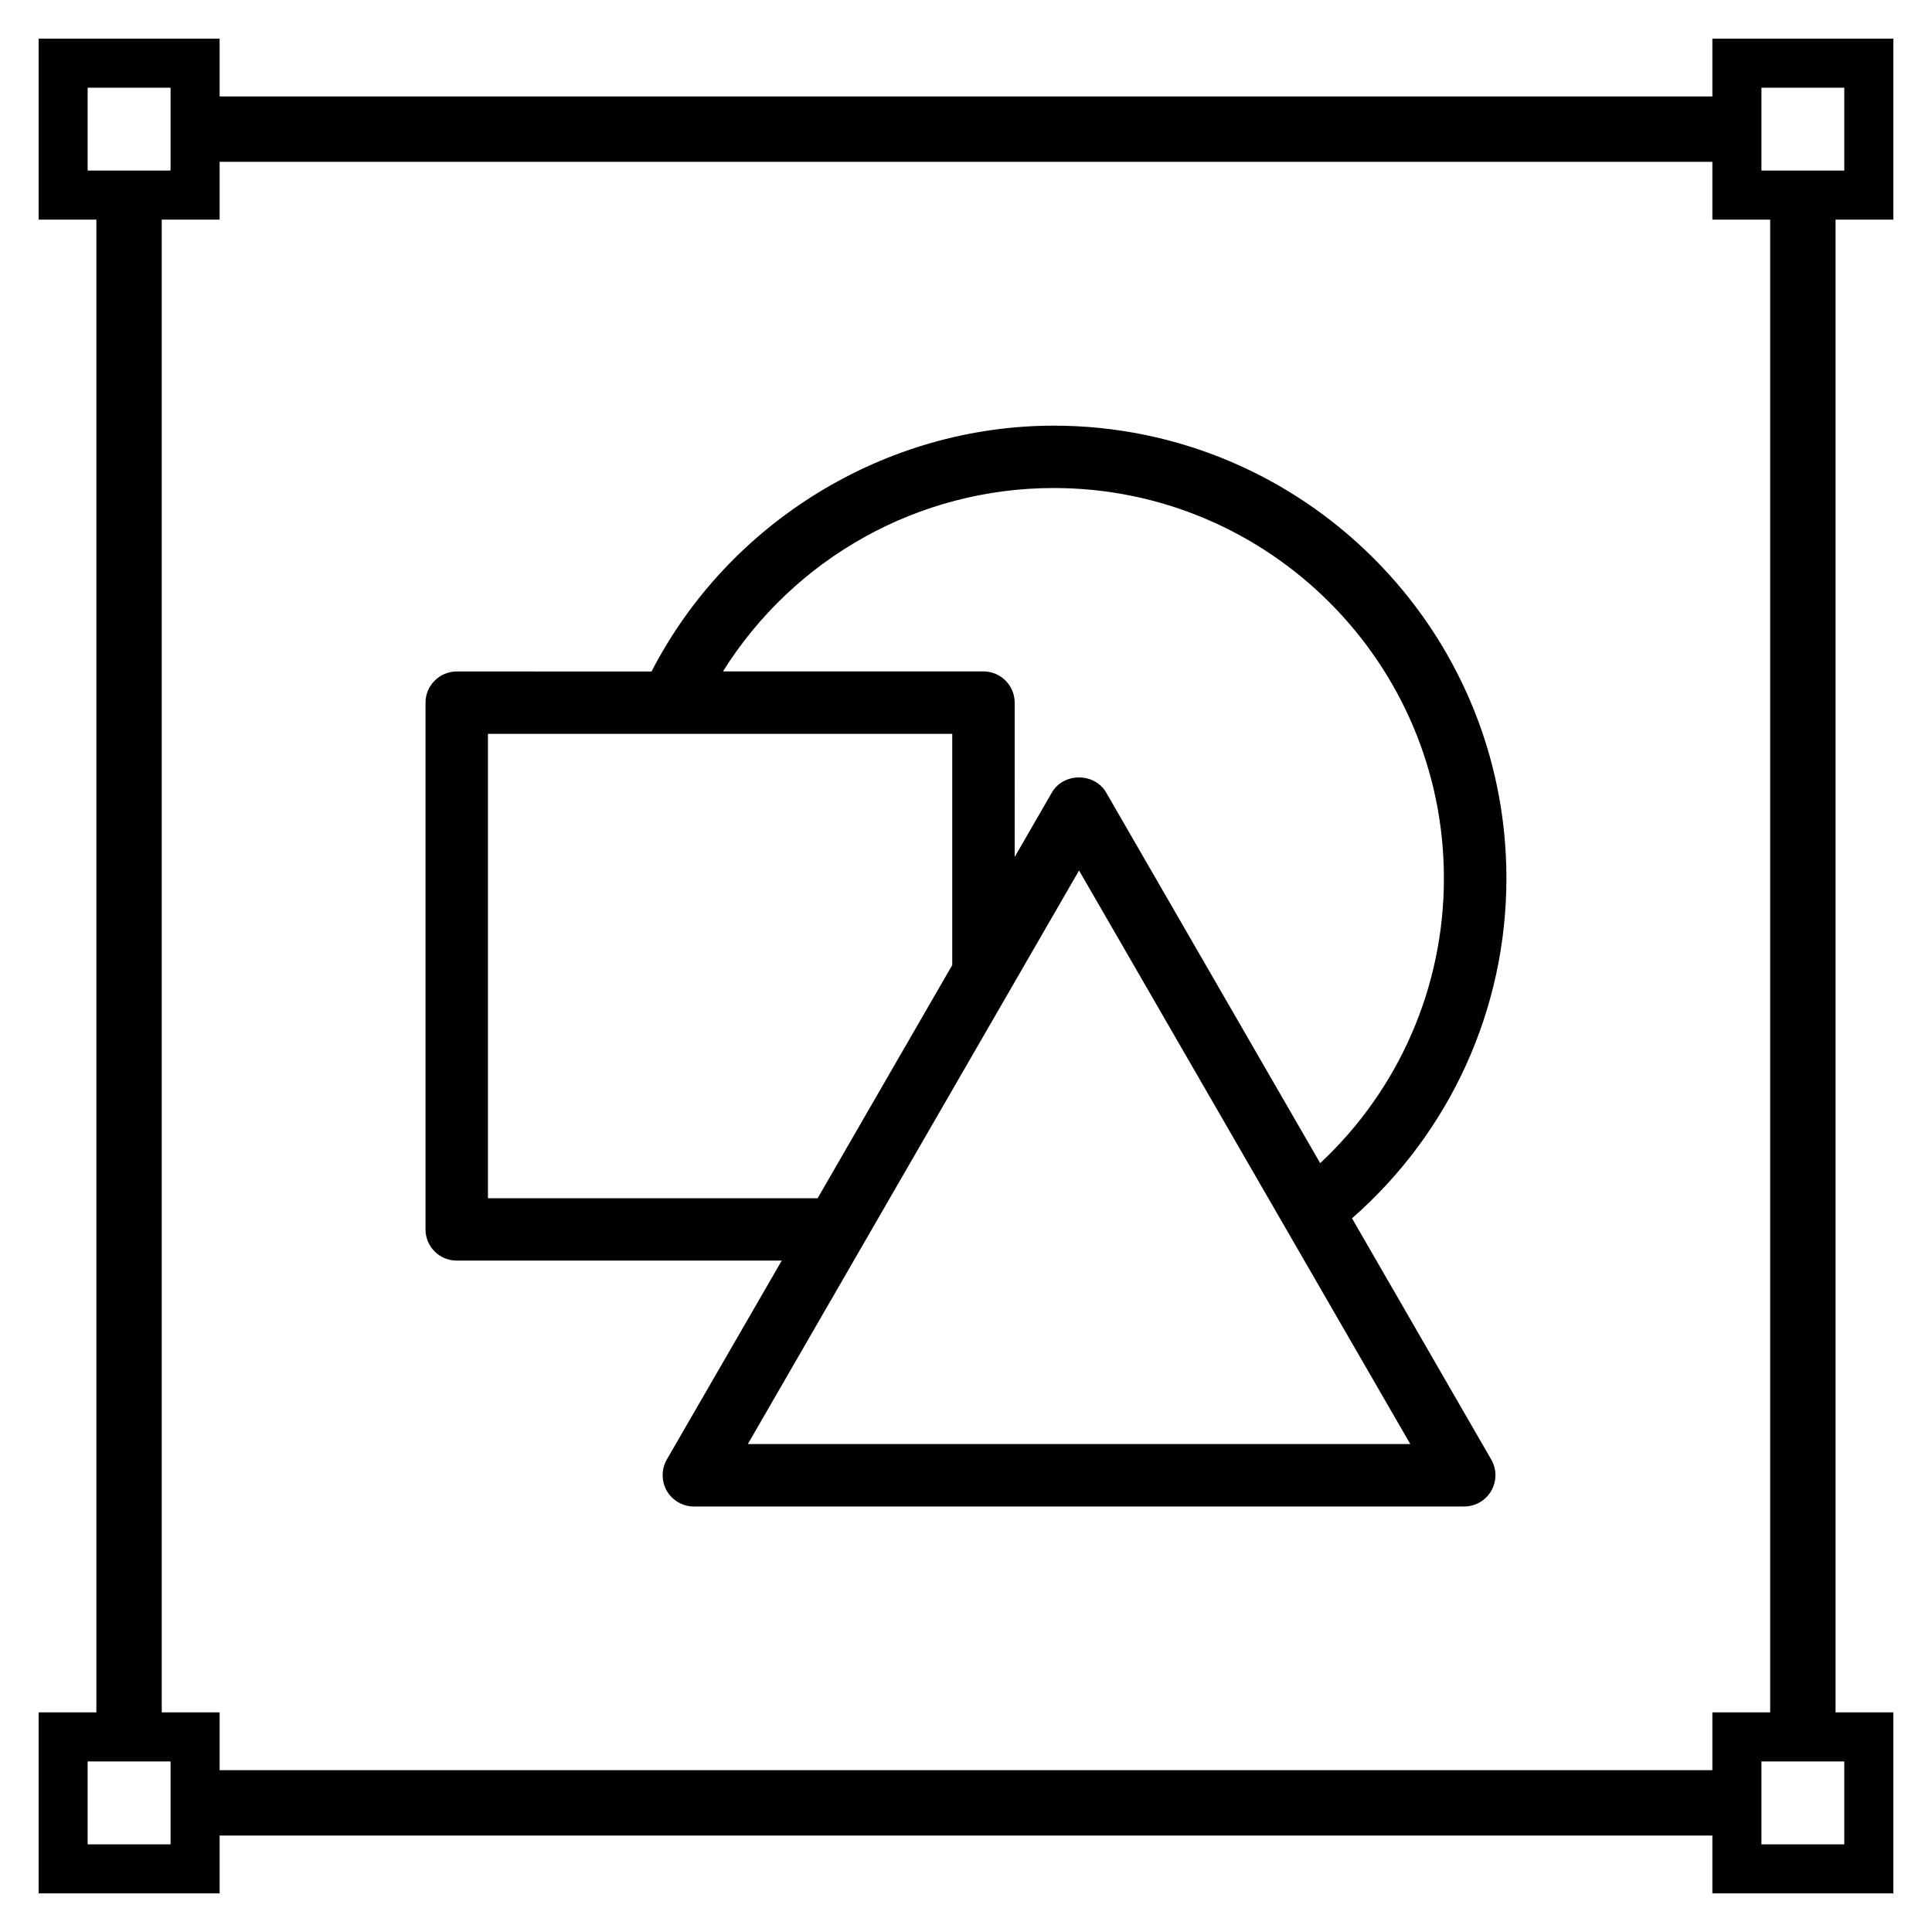 <?xml version="1.0" encoding="utf-8"?>
<!-- Generator: Adobe Illustrator 16.0.0, SVG Export Plug-In . SVG Version: 6.00 Build 0)  -->
<!DOCTYPE svg PUBLIC "-//W3C//DTD SVG 1.1//EN" "http://www.w3.org/Graphics/SVG/1.1/DTD/svg11.dtd">
<svg version="1.1" id="Layer_1" xmlns="http://www.w3.org/2000/svg" xmlns:xlink="http://www.w3.org/1999/xlink" x="0px" y="0px"
	 width="25px" height="25px" viewBox="0 0 25 25" enable-background="new 0 0 25 25" xml:space="preserve">
<g>
	<path fill="#010101" d="M19.493,11.365c0-3.23-2.627-5.857-5.857-5.857c-2.177,0-4.208,1.245-5.205,3.181H5.91
		c-0.223,0-0.404,0.182-0.404,0.404v6.816c0,0.223,0.181,0.403,0.404,0.403h4.206l-1.488,2.575c-0.071,0.125-0.071,0.279,0,0.404
		c0.072,0.125,0.207,0.203,0.35,0.203h9.969c0.145,0,0.279-0.079,0.35-0.203c0.072-0.125,0.072-0.279,0-0.404l-1.802-3.122
		C18.766,14.651,19.493,13.057,19.493,11.365z M6.314,15.505V9.496h6.008v2.992l-1.742,3.017H6.314z M18.249,18.686H9.677
		l4.286-7.422L18.249,18.686z M17.083,15.051l-2.77-4.797c-0.07-0.12-0.203-0.194-0.35-0.194c-0.001,0-0.001,0-0.002,0
		c-0.146,0-0.28,0.074-0.349,0.194l-0.482,0.835V9.092c0-0.222-0.181-0.404-0.404-0.404H9.355c0.922-1.471,2.534-2.373,4.28-2.373
		c2.785,0,5.049,2.265,5.049,5.049C18.685,12.767,18.104,14.099,17.083,15.051z"/>
	<path fill="#010101" d="M24.5,2.842V0.5h-2.342v0.748H2.842V0.5H0.5v2.342h0.747v19.316H0.5V24.5h2.342v-0.748h19.316V24.5H24.5
		v-2.342h-0.748V2.842H24.5z M22.793,1.135h1.072v1.072h-1.072V1.135z M1.134,1.135h1.073v1.072H1.134V1.135z M2.207,23.866H1.134
		v-1.073h1.073V23.866z M23.865,23.866h-1.072v-1.073h1.072V23.866z M22.906,22.158h-0.748v0.748H2.842v-0.748H2.093V2.842h0.749
		V2.094h19.316v0.748h0.748V22.158z"/>
</g>
</svg>
